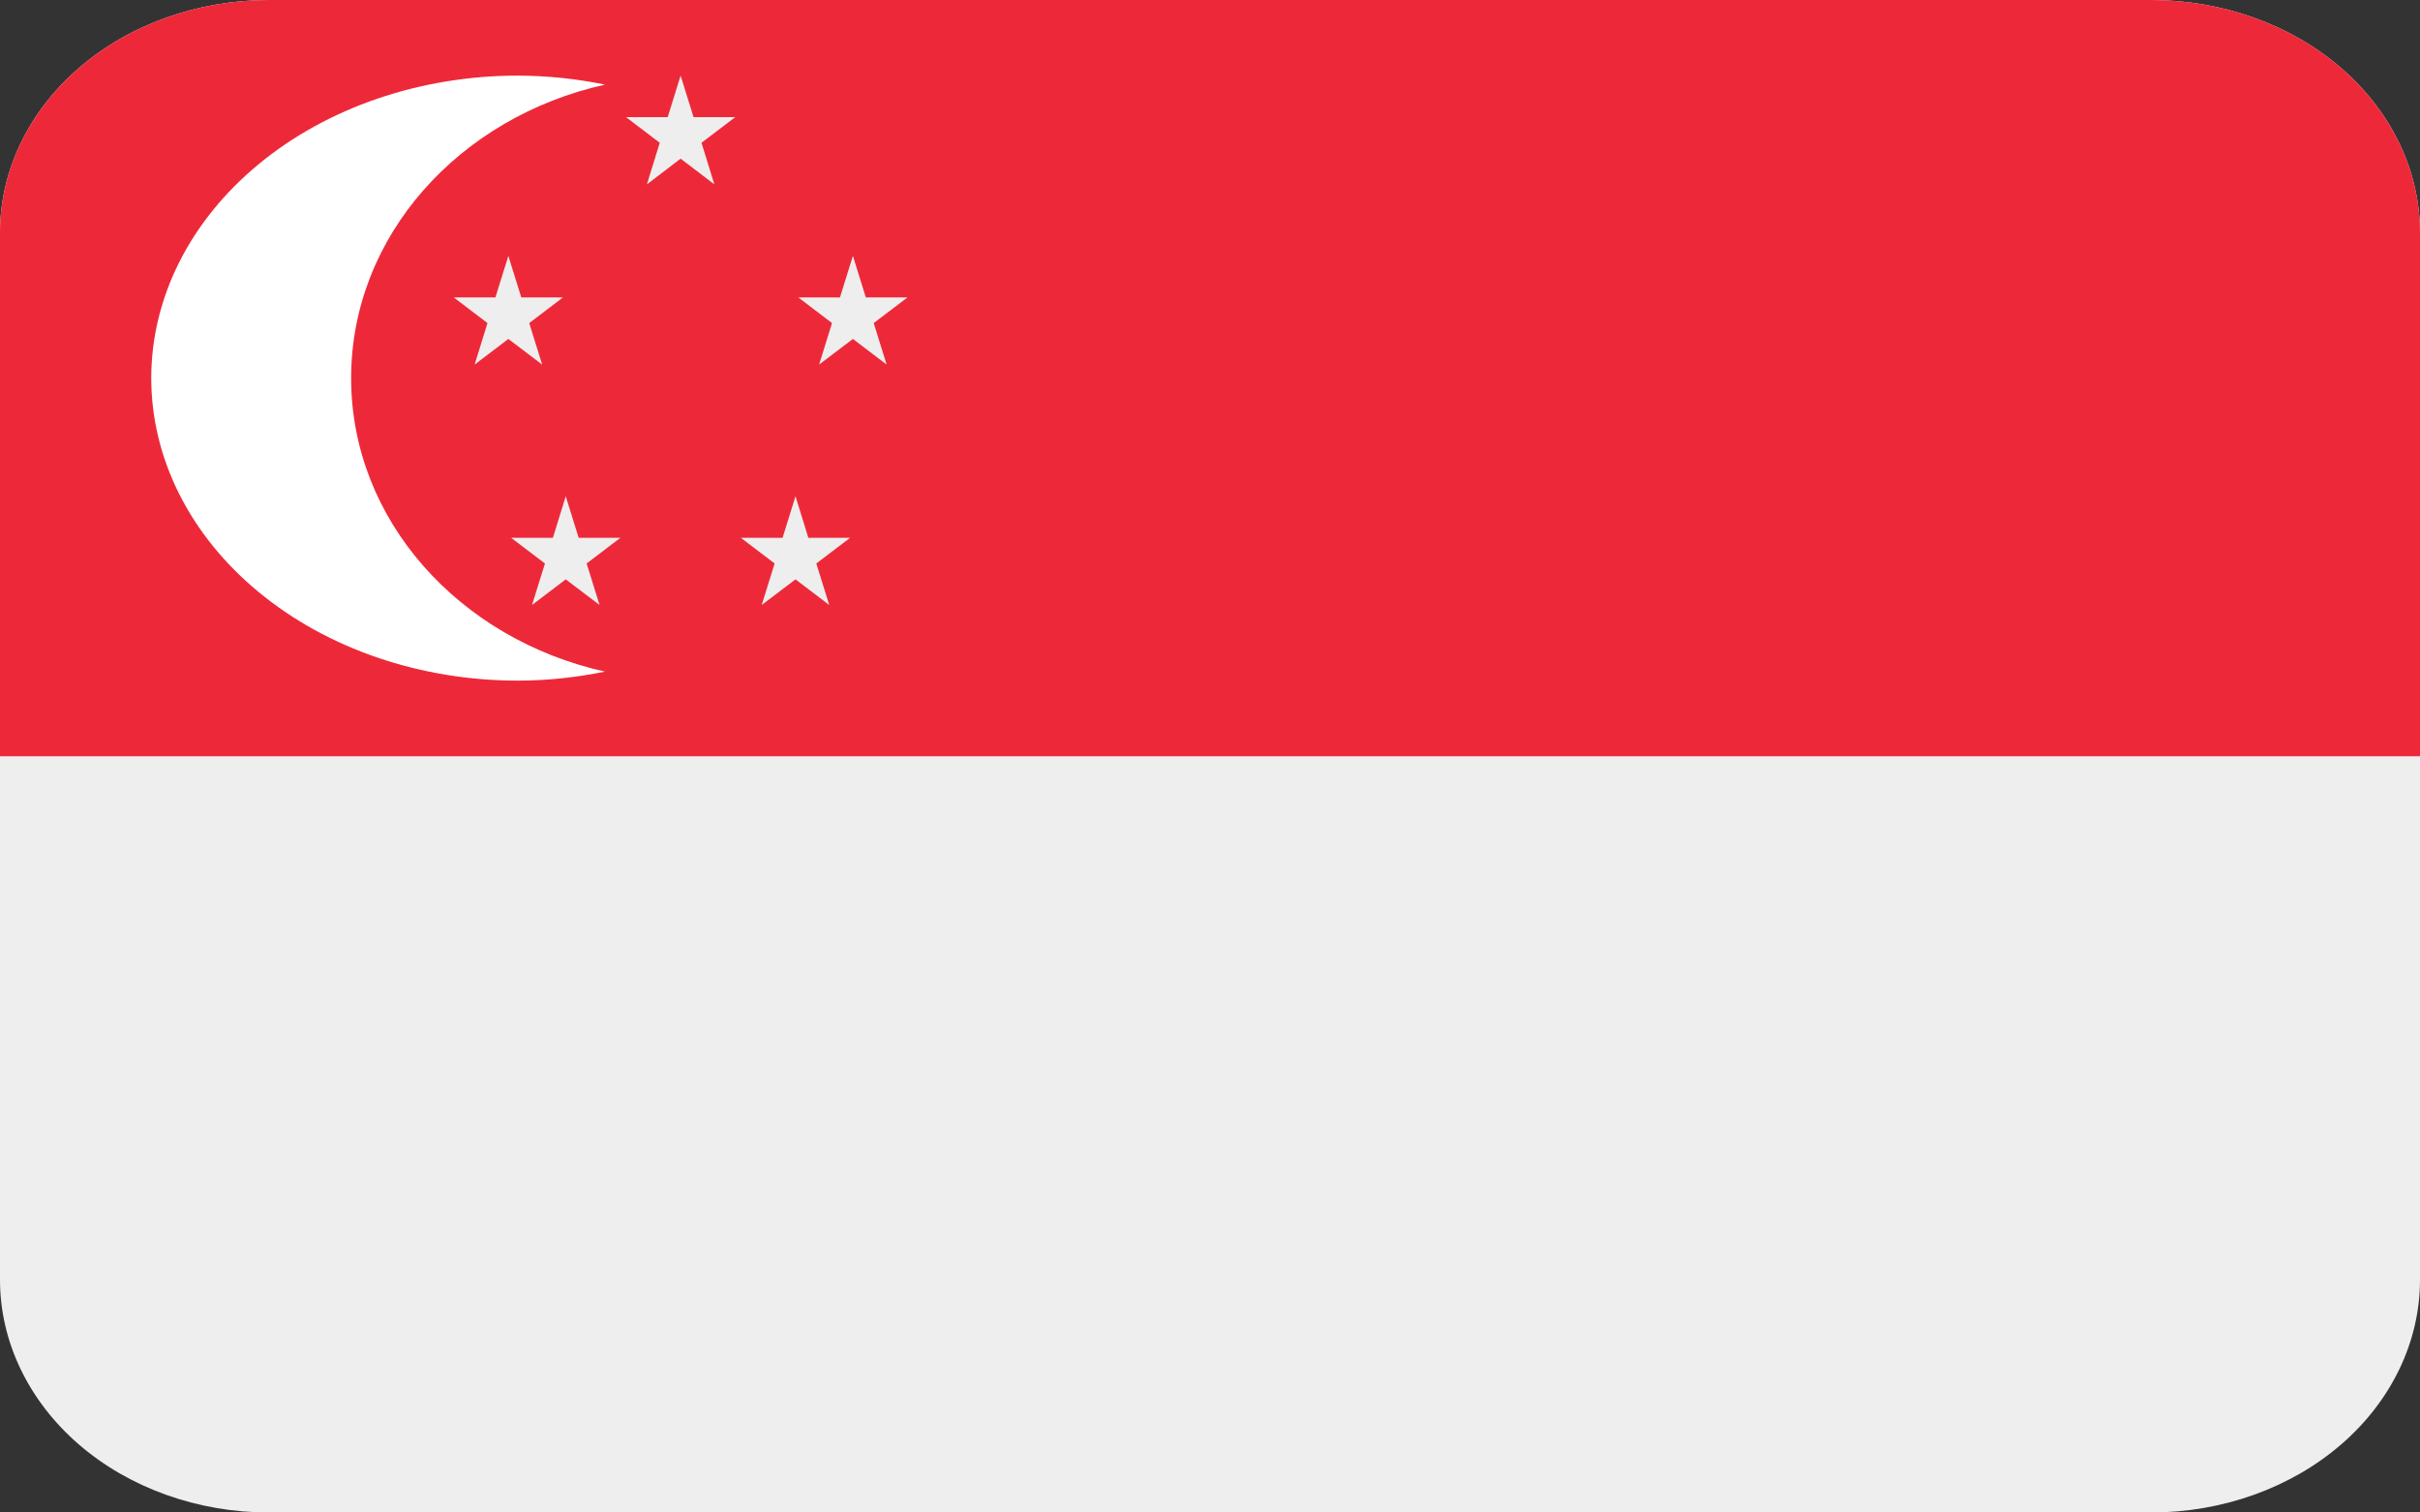 <svg width="32" height="20" viewBox="0 0 32 20" fill="none" xmlns="http://www.w3.org/2000/svg">
<rect x="0" y="0" width="32" height="20" fill="#333333" stroke="none"/>
<path d="M32 16.923C32 17.739 31.625 18.522 30.959 19.099C30.292 19.676 29.387 20 28.444 20H3.556C2.613 20 1.708 19.676 1.041 19.099C0.375 18.522 0 17.739 0 16.923V3.077C0 2.261 0.375 1.478 1.041 0.901C1.708 0.324 2.613 0 3.556 0H28.444C29.387 0 30.292 0.324 30.959 0.901C31.625 1.478 32 2.261 32 3.077V16.923Z" fill="#EEEEEE"/>
<path d="M32 10V3.077C32 2.261 31.625 1.478 30.959 0.901C30.292 0.324 29.387 0 28.444 0H3.556C2.613 0 1.708 0.324 1.041 0.901C0.375 1.478 0 2.261 0 3.077L0 10H32Z" fill="#ED2939"/>
<path d="M4.643 5C4.643 3.12 6.074 1.547 8 1.119C7.622 1.041 7.235 1.001 6.846 1C5.561 1 4.328 1.421 3.419 2.172C2.511 2.922 2 3.939 2 5C2 6.061 2.511 7.078 3.419 7.828C4.328 8.579 5.561 9 6.846 9C7.244 9 7.629 8.956 8 8.881C6.074 8.453 4.643 6.88 4.643 5Z" fill="white"/>
<path d="M9 1L9.171 1.549H9.722L9.276 1.888L9.446 2.438L9 2.098L8.554 2.438L8.724 1.888L8.278 1.549H8.829L9 1ZM7.481 6.562L7.652 7.112H8.203L7.757 7.451L7.928 8L7.481 7.661L7.035 8L7.206 7.451L6.759 7.112H7.311L7.481 6.562ZM10.519 6.562L10.689 7.112H11.241L10.794 7.451L10.965 8L10.519 7.661L10.072 8L10.243 7.451L9.797 7.112H10.348L10.519 6.562ZM6.722 3.384L6.893 3.933H7.444L6.998 4.272L7.169 4.821L6.722 4.482L6.276 4.821L6.446 4.272L6 3.933H6.551L6.722 3.384ZM11.278 3.384L11.449 3.933H12L11.553 4.272L11.724 4.821L11.278 4.482L10.831 4.821L11.002 4.272L10.556 3.933H11.107L11.278 3.384Z" fill="#EEEEEE"/>
</svg>
